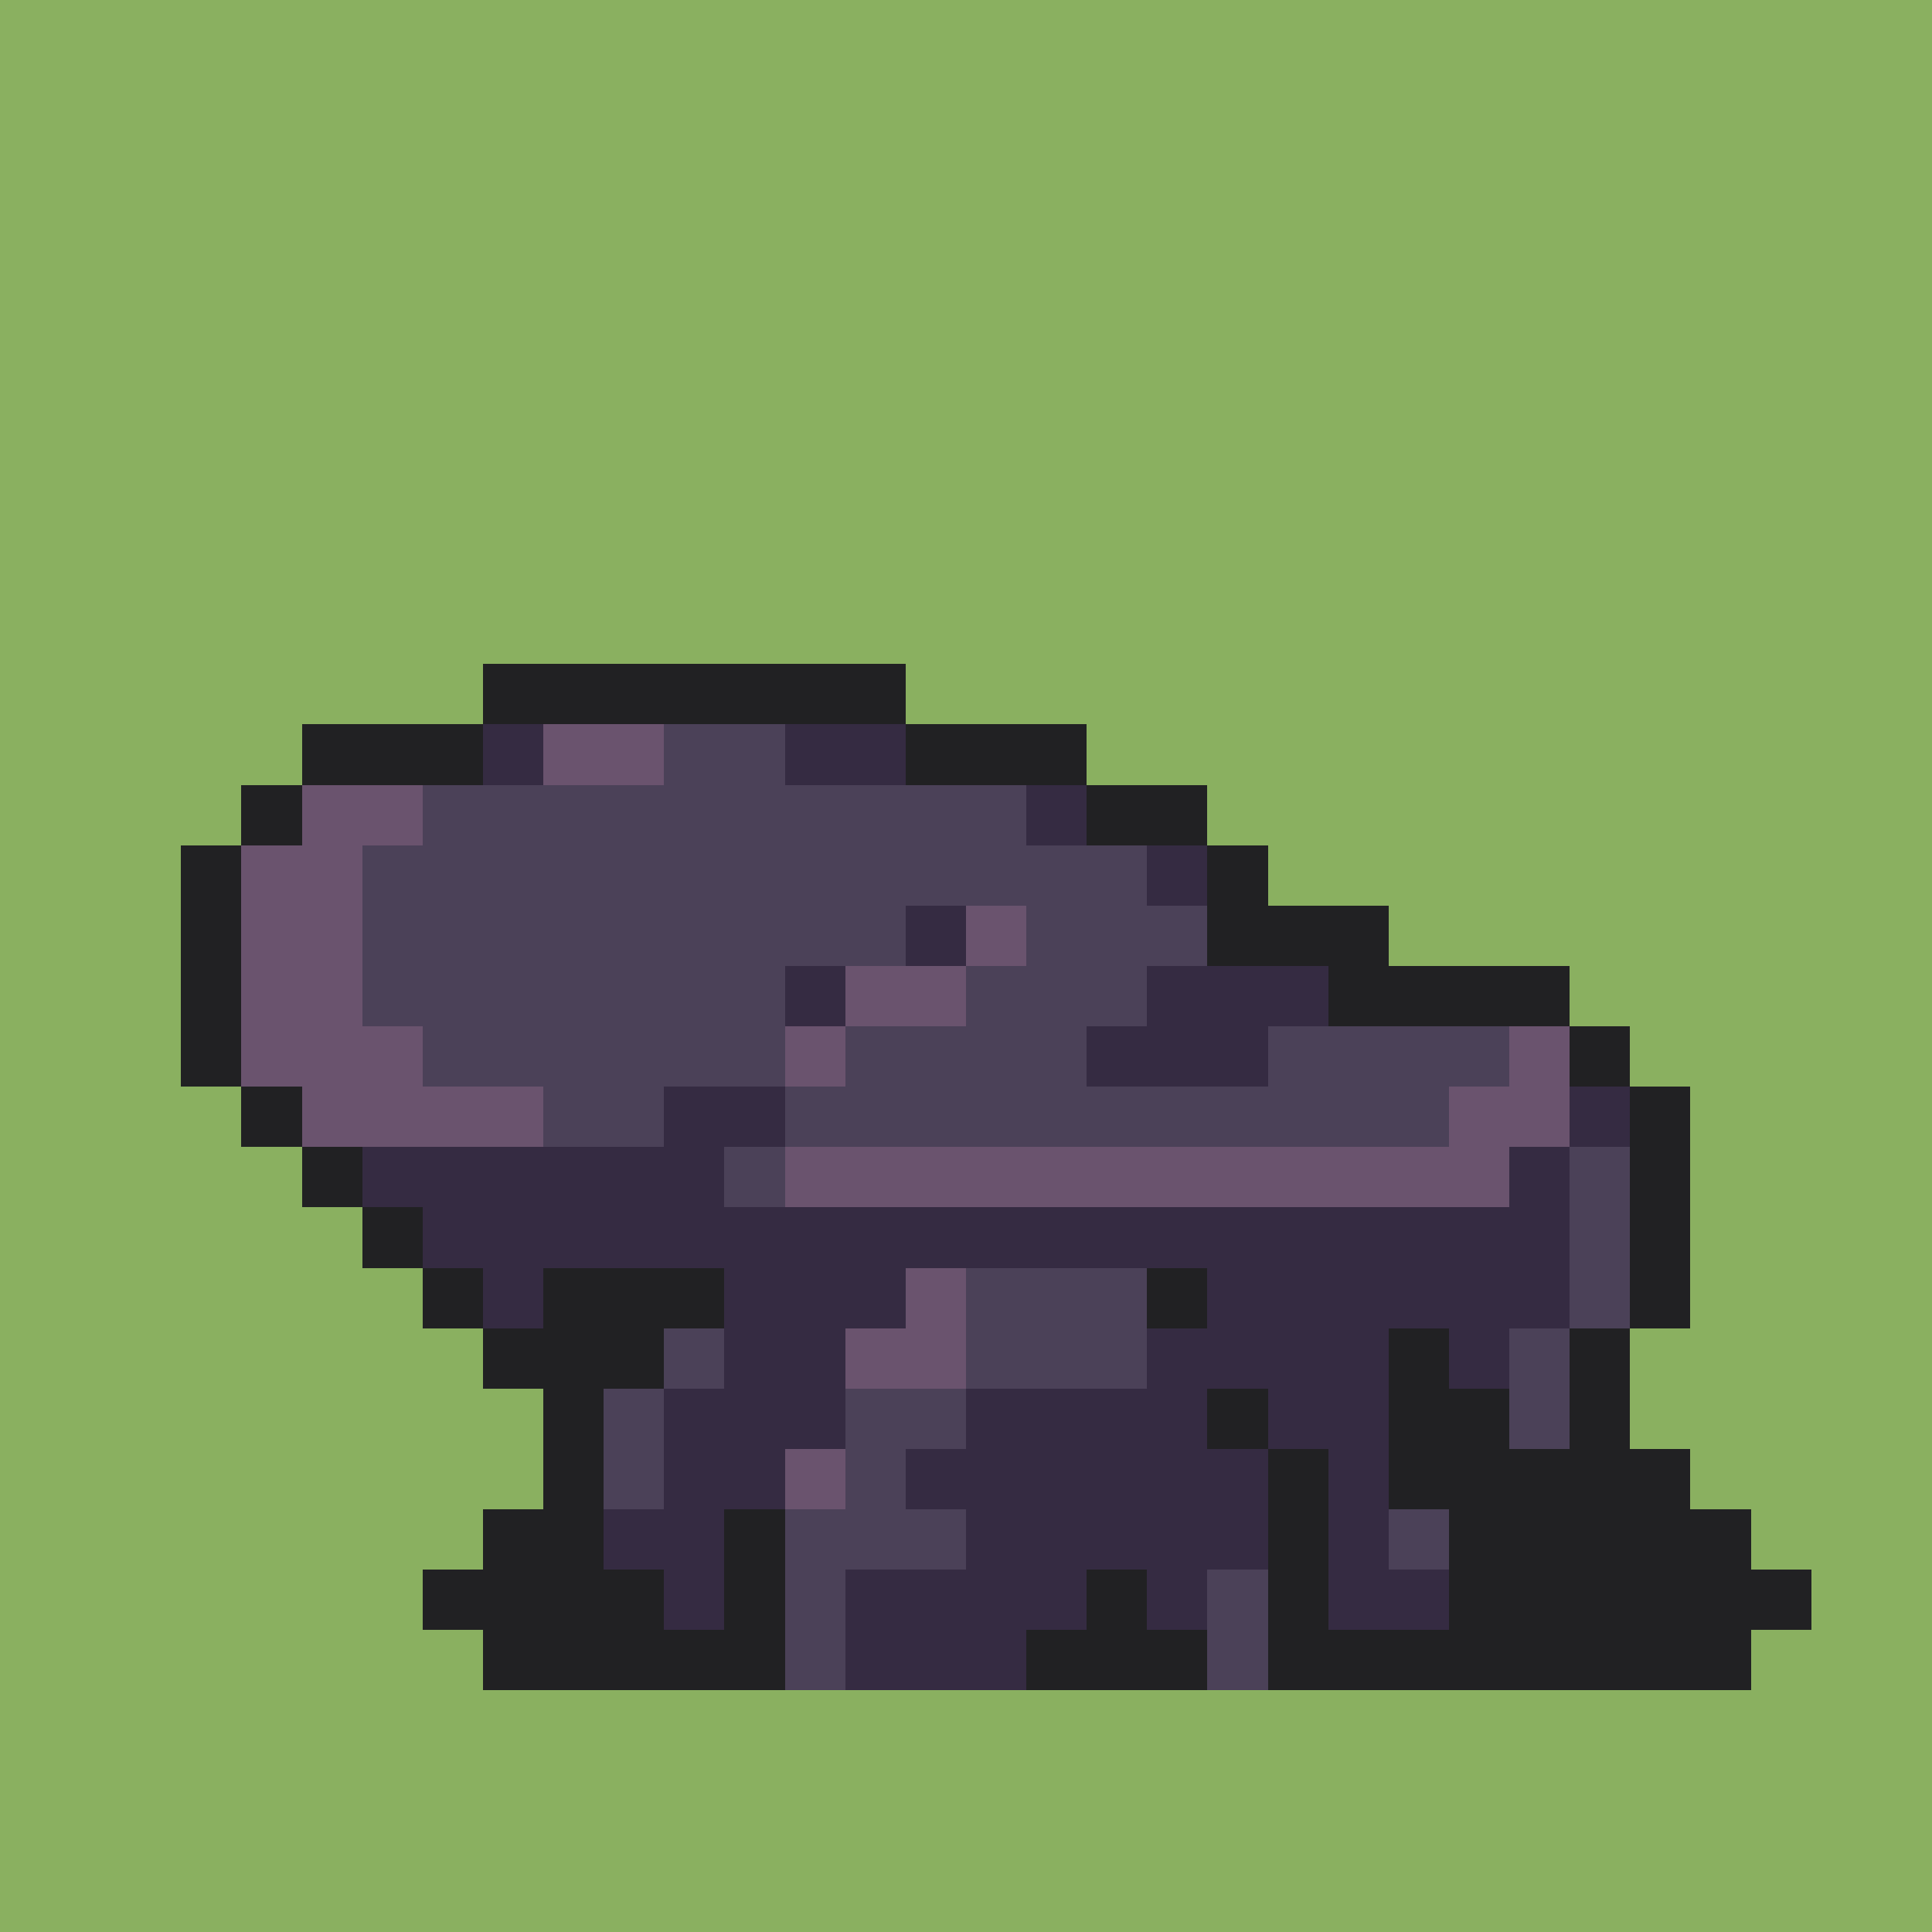 <svg version="1.0" xmlns="http://www.w3.org/2000/svg" width="512" height="512" viewBox="0 0 32 32" shape-rendering="crispEdges" preserveAspectRatio="xMidYMid meet"> <rect width="32" height="32" fill="#8AB060"/><rect width="7" height="1" x="8" y="11" fill="#212123"/><rect width="3" height="1" x="5" y="12" fill="#212123"/><rect width="1" height="1" x="8" y="12" fill="#352b42"/><rect width="2" height="1" x="9" y="12" fill="#6a536e"/><rect width="2" height="1" x="11" y="12" fill="#4b4158"/><rect width="2" height="1" x="13" y="12" fill="#352b42"/><rect width="3" height="1" x="15" y="12" fill="#212123"/><rect width="1" height="1" x="4" y="13" fill="#212123"/><rect width="2" height="1" x="5" y="13" fill="#6a536e"/><rect width="10" height="1" x="7" y="13" fill="#4b4158"/><rect width="1" height="1" x="17" y="13" fill="#352b42"/><rect width="2" height="1" x="18" y="13" fill="#212123"/><rect width="1" height="1" x="3" y="14" fill="#212123"/><rect width="2" height="1" x="4" y="14" fill="#6a536e"/><rect width="13" height="1" x="6" y="14" fill="#4b4158"/><rect width="1" height="1" x="19" y="14" fill="#352b42"/><rect width="1" height="1" x="20" y="14" fill="#212123"/><rect width="1" height="1" x="3" y="15" fill="#212123"/><rect width="2" height="1" x="4" y="15" fill="#6a536e"/><rect width="9" height="1" x="6" y="15" fill="#4b4158"/><rect width="1" height="1" x="15" y="15" fill="#352b42"/><rect width="1" height="1" x="16" y="15" fill="#6a536e"/><rect width="3" height="1" x="17" y="15" fill="#4b4158"/><rect width="3" height="1" x="20" y="15" fill="#212123"/><rect width="1" height="1" x="3" y="16" fill="#212123"/><rect width="2" height="1" x="4" y="16" fill="#6a536e"/><rect width="7" height="1" x="6" y="16" fill="#4b4158"/><rect width="1" height="1" x="13" y="16" fill="#352b42"/><rect width="2" height="1" x="14" y="16" fill="#6a536e"/><rect width="3" height="1" x="16" y="16" fill="#4b4158"/><rect width="3" height="1" x="19" y="16" fill="#352b42"/><rect width="4" height="1" x="22" y="16" fill="#212123"/><rect width="1" height="1" x="3" y="17" fill="#212123"/><rect width="3" height="1" x="4" y="17" fill="#6a536e"/><rect width="6" height="1" x="7" y="17" fill="#4b4158"/><rect width="1" height="1" x="13" y="17" fill="#6a536e"/><rect width="4" height="1" x="14" y="17" fill="#4b4158"/><rect width="3" height="1" x="18" y="17" fill="#352b42"/><rect width="4" height="1" x="21" y="17" fill="#4b4158"/><rect width="1" height="1" x="25" y="17" fill="#6a536e"/><rect width="1" height="1" x="26" y="17" fill="#212123"/><rect width="1" height="1" x="4" y="18" fill="#212123"/><rect width="4" height="1" x="5" y="18" fill="#6a536e"/><rect width="2" height="1" x="9" y="18" fill="#4b4158"/><rect width="2" height="1" x="11" y="18" fill="#352b42"/><rect width="11" height="1" x="13" y="18" fill="#4b4158"/><rect width="2" height="1" x="24" y="18" fill="#6a536e"/><rect width="1" height="1" x="26" y="18" fill="#352b42"/><rect width="1" height="1" x="27" y="18" fill="#212123"/><rect width="1" height="1" x="5" y="19" fill="#212123"/><rect width="6" height="1" x="6" y="19" fill="#352b42"/><rect width="1" height="1" x="12" y="19" fill="#4b4158"/><rect width="12" height="1" x="13" y="19" fill="#6a536e"/><rect width="1" height="1" x="25" y="19" fill="#352b42"/><rect width="1" height="1" x="26" y="19" fill="#4b4158"/><rect width="1" height="1" x="27" y="19" fill="#212123"/><rect width="1" height="1" x="6" y="20" fill="#212123"/><rect width="19" height="1" x="7" y="20" fill="#352b42"/><rect width="1" height="1" x="26" y="20" fill="#4b4158"/><rect width="1" height="1" x="27" y="20" fill="#212123"/><rect width="1" height="1" x="7" y="21" fill="#212123"/><rect width="1" height="1" x="8" y="21" fill="#352b42"/><rect width="3" height="1" x="9" y="21" fill="#212123"/><rect width="3" height="1" x="12" y="21" fill="#352b42"/><rect width="1" height="1" x="15" y="21" fill="#6a536e"/><rect width="3" height="1" x="16" y="21" fill="#4b4158"/><rect width="1" height="1" x="19" y="21" fill="#212123"/><rect width="6" height="1" x="20" y="21" fill="#352b42"/><rect width="1" height="1" x="26" y="21" fill="#4b4158"/><rect width="1" height="1" x="27" y="21" fill="#212123"/><rect width="3" height="1" x="8" y="22" fill="#212123"/><rect width="1" height="1" x="11" y="22" fill="#4b4158"/><rect width="2" height="1" x="12" y="22" fill="#352b42"/><rect width="2" height="1" x="14" y="22" fill="#6a536e"/><rect width="3" height="1" x="16" y="22" fill="#4b4158"/><rect width="4" height="1" x="19" y="22" fill="#352b42"/><rect width="1" height="1" x="23" y="22" fill="#212123"/><rect width="1" height="1" x="24" y="22" fill="#352b42"/><rect width="1" height="1" x="25" y="22" fill="#4b4158"/><rect width="1" height="1" x="26" y="22" fill="#212123"/><rect width="1" height="1" x="9" y="23" fill="#212123"/><rect width="1" height="1" x="10" y="23" fill="#4b4158"/><rect width="3" height="1" x="11" y="23" fill="#352b42"/><rect width="2" height="1" x="14" y="23" fill="#4b4158"/><rect width="4" height="1" x="16" y="23" fill="#352b42"/><rect width="1" height="1" x="20" y="23" fill="#212123"/><rect width="2" height="1" x="21" y="23" fill="#352b42"/><rect width="2" height="1" x="23" y="23" fill="#212123"/><rect width="1" height="1" x="25" y="23" fill="#4b4158"/><rect width="1" height="1" x="26" y="23" fill="#212123"/><rect width="1" height="1" x="9" y="24" fill="#212123"/><rect width="1" height="1" x="10" y="24" fill="#4b4158"/><rect width="2" height="1" x="11" y="24" fill="#352b42"/><rect width="1" height="1" x="13" y="24" fill="#6a536e"/><rect width="1" height="1" x="14" y="24" fill="#4b4158"/><rect width="6" height="1" x="15" y="24" fill="#352b42"/><rect width="1" height="1" x="21" y="24" fill="#212123"/><rect width="1" height="1" x="22" y="24" fill="#352b42"/><rect width="5" height="1" x="23" y="24" fill="#212123"/><rect width="2" height="1" x="8" y="25" fill="#212123"/><rect width="2" height="1" x="10" y="25" fill="#352b42"/><rect width="1" height="1" x="12" y="25" fill="#212123"/><rect width="3" height="1" x="13" y="25" fill="#4b4158"/><rect width="5" height="1" x="16" y="25" fill="#352b42"/><rect width="1" height="1" x="21" y="25" fill="#212123"/><rect width="1" height="1" x="22" y="25" fill="#352b42"/><rect width="1" height="1" x="23" y="25" fill="#4b4158"/><rect width="5" height="1" x="24" y="25" fill="#212123"/><rect width="4" height="1" x="7" y="26" fill="#212123"/><rect width="1" height="1" x="11" y="26" fill="#352b42"/><rect width="1" height="1" x="12" y="26" fill="#212123"/><rect width="1" height="1" x="13" y="26" fill="#4b4158"/><rect width="4" height="1" x="14" y="26" fill="#352b42"/><rect width="1" height="1" x="18" y="26" fill="#212123"/><rect width="1" height="1" x="19" y="26" fill="#352b42"/><rect width="1" height="1" x="20" y="26" fill="#4b4158"/><rect width="1" height="1" x="21" y="26" fill="#212123"/><rect width="2" height="1" x="22" y="26" fill="#352b42"/><rect width="6" height="1" x="24" y="26" fill="#212123"/><rect width="5" height="1" x="8" y="27" fill="#212123"/><rect width="1" height="1" x="13" y="27" fill="#4b4158"/><rect width="3" height="1" x="14" y="27" fill="#352b42"/><rect width="3" height="1" x="17" y="27" fill="#212123"/><rect width="1" height="1" x="20" y="27" fill="#4b4158"/><rect width="8" height="1" x="21" y="27" fill="#212123"/></svg>